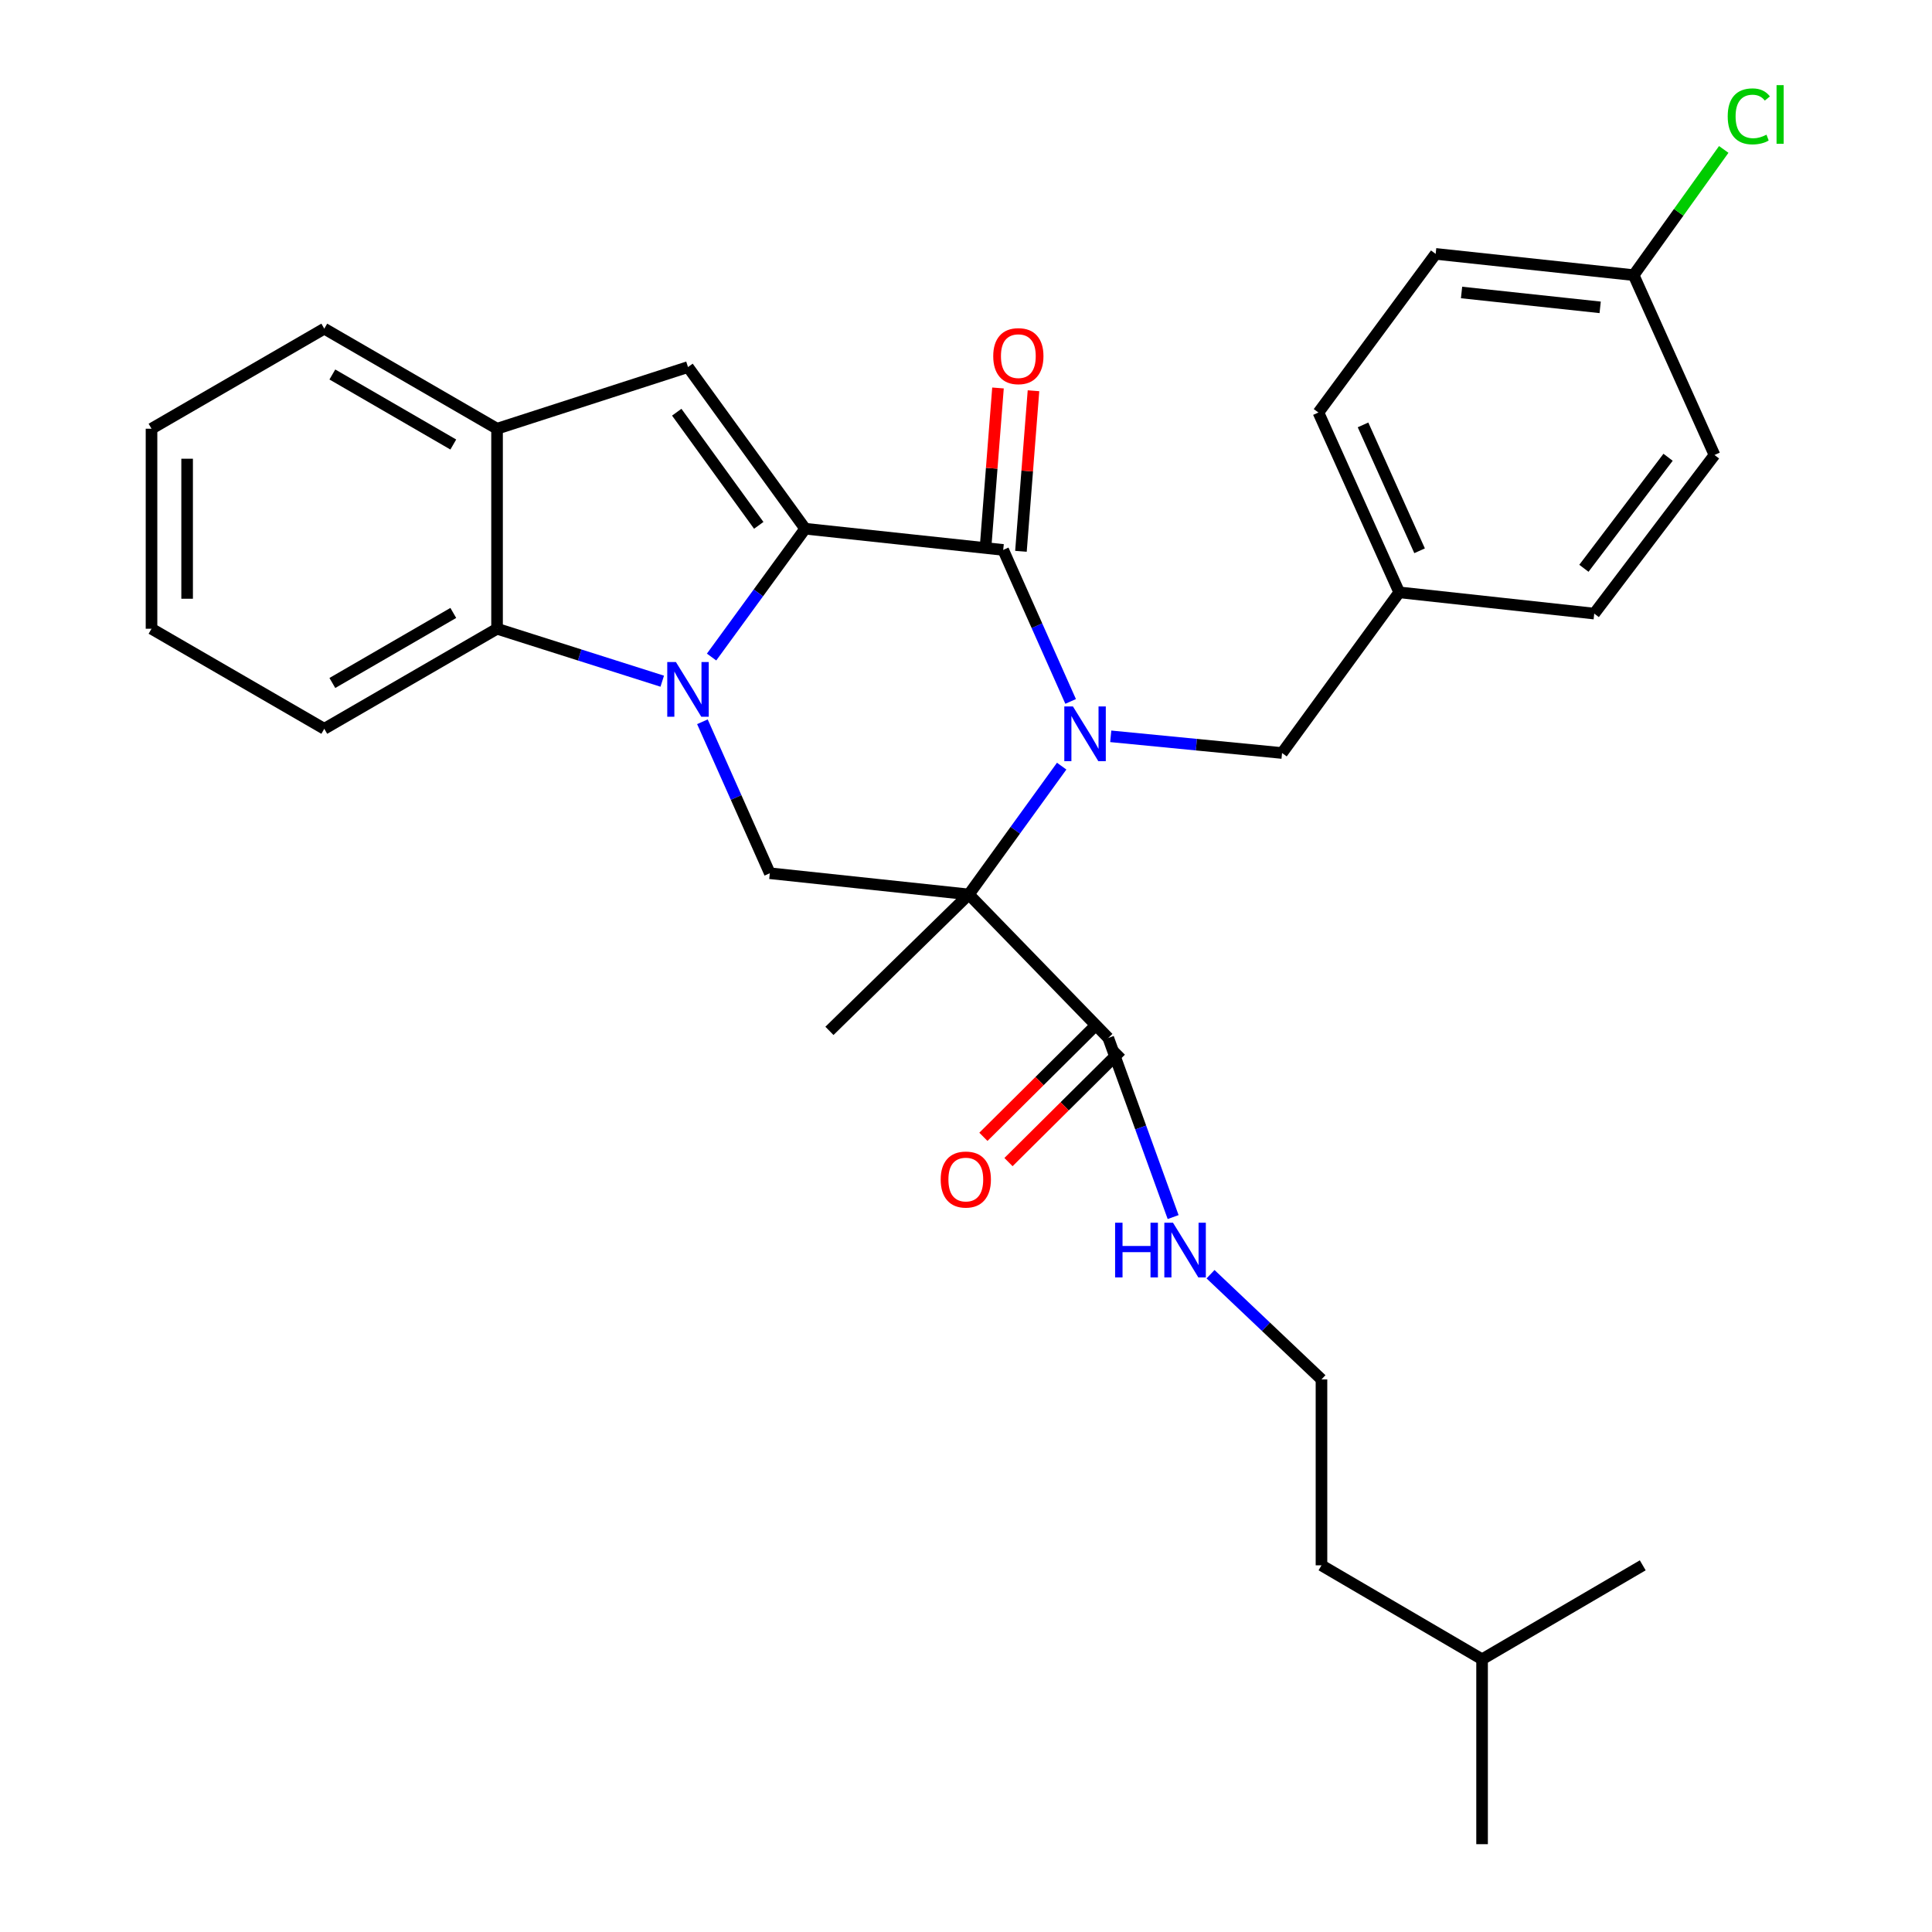 <?xml version='1.0' encoding='iso-8859-1'?>
<svg version='1.1' baseProfile='full'
              xmlns='http://www.w3.org/2000/svg'
                      xmlns:rdkit='http://www.rdkit.org/xml'
                      xmlns:xlink='http://www.w3.org/1999/xlink'
                  xml:space='preserve'
width='1000px' height='1000px' viewBox='0 0 1000 1000'>
<!-- END OF HEADER -->
<rect style='opacity:1.0;fill:#FFFFFF;stroke:none' width='1000' height='1000' x='0' y='0'> </rect>
<path class='bond-2' d='M 549.519,396.551 L 525.498,429.752' style='fill:none;fill-rule:evenodd;stroke:#0000FF;stroke-width:6px;stroke-linecap:butt;stroke-linejoin:miter;stroke-opacity:1' />
<path class='bond-2' d='M 525.498,429.752 L 501.477,462.954' style='fill:none;fill-rule:evenodd;stroke:#000000;stroke-width:6px;stroke-linecap:butt;stroke-linejoin:miter;stroke-opacity:1' />
<path class='bond-3' d='M 554.158,363.061 L 536.705,323.849' style='fill:none;fill-rule:evenodd;stroke:#0000FF;stroke-width:6px;stroke-linecap:butt;stroke-linejoin:miter;stroke-opacity:1' />
<path class='bond-3' d='M 536.705,323.849 L 519.252,284.636' style='fill:none;fill-rule:evenodd;stroke:#000000;stroke-width:6px;stroke-linecap:butt;stroke-linejoin:miter;stroke-opacity:1' />
<path class='bond-9' d='M 574.921,381.121 L 619.254,385.439' style='fill:none;fill-rule:evenodd;stroke:#0000FF;stroke-width:6px;stroke-linecap:butt;stroke-linejoin:miter;stroke-opacity:1' />
<path class='bond-9' d='M 619.254,385.439 L 663.587,389.757' style='fill:none;fill-rule:evenodd;stroke:#000000;stroke-width:6px;stroke-linecap:butt;stroke-linejoin:miter;stroke-opacity:1' />
<path class='bond-0' d='M 416.752,273.66 L 519.252,284.636' style='fill:none;fill-rule:evenodd;stroke:#000000;stroke-width:6px;stroke-linecap:butt;stroke-linejoin:miter;stroke-opacity:1' />
<path class='bond-1' d='M 416.752,273.66 L 392.531,306.873' style='fill:none;fill-rule:evenodd;stroke:#000000;stroke-width:6px;stroke-linecap:butt;stroke-linejoin:miter;stroke-opacity:1' />
<path class='bond-1' d='M 392.531,306.873 L 368.311,340.086' style='fill:none;fill-rule:evenodd;stroke:#0000FF;stroke-width:6px;stroke-linecap:butt;stroke-linejoin:miter;stroke-opacity:1' />
<path class='bond-4' d='M 416.752,273.66 L 356.108,189.99' style='fill:none;fill-rule:evenodd;stroke:#000000;stroke-width:6px;stroke-linecap:butt;stroke-linejoin:miter;stroke-opacity:1' />
<path class='bond-4' d='M 392.733,271.925 L 350.282,213.356' style='fill:none;fill-rule:evenodd;stroke:#000000;stroke-width:6px;stroke-linecap:butt;stroke-linejoin:miter;stroke-opacity:1' />
<path class='bond-6' d='M 342.776,352.586 L 300.025,339.012' style='fill:none;fill-rule:evenodd;stroke:#0000FF;stroke-width:6px;stroke-linecap:butt;stroke-linejoin:miter;stroke-opacity:1' />
<path class='bond-6' d='M 300.025,339.012 L 257.274,325.438' style='fill:none;fill-rule:evenodd;stroke:#000000;stroke-width:6px;stroke-linecap:butt;stroke-linejoin:miter;stroke-opacity:1' />
<path class='bond-30' d='M 363.568,373.583 L 381.012,412.786' style='fill:none;fill-rule:evenodd;stroke:#0000FF;stroke-width:6px;stroke-linecap:butt;stroke-linejoin:miter;stroke-opacity:1' />
<path class='bond-30' d='M 381.012,412.786 L 398.455,451.988' style='fill:none;fill-rule:evenodd;stroke:#000000;stroke-width:6px;stroke-linecap:butt;stroke-linejoin:miter;stroke-opacity:1' />
<path class='bond-5' d='M 501.477,462.954 L 398.455,451.988' style='fill:none;fill-rule:evenodd;stroke:#000000;stroke-width:6px;stroke-linecap:butt;stroke-linejoin:miter;stroke-opacity:1' />
<path class='bond-7' d='M 501.477,462.954 L 573.64,537.236' style='fill:none;fill-rule:evenodd;stroke:#000000;stroke-width:6px;stroke-linecap:butt;stroke-linejoin:miter;stroke-opacity:1' />
<path class='bond-13' d='M 501.477,462.954 L 429.315,533.581' style='fill:none;fill-rule:evenodd;stroke:#000000;stroke-width:6px;stroke-linecap:butt;stroke-linejoin:miter;stroke-opacity:1' />
<path class='bond-10' d='M 528.439,285.354 L 531.685,243.802' style='fill:none;fill-rule:evenodd;stroke:#000000;stroke-width:6px;stroke-linecap:butt;stroke-linejoin:miter;stroke-opacity:1' />
<path class='bond-10' d='M 531.685,243.802 L 534.932,202.251' style='fill:none;fill-rule:evenodd;stroke:#FF0000;stroke-width:6px;stroke-linecap:butt;stroke-linejoin:miter;stroke-opacity:1' />
<path class='bond-10' d='M 510.065,283.919 L 513.312,242.367' style='fill:none;fill-rule:evenodd;stroke:#000000;stroke-width:6px;stroke-linecap:butt;stroke-linejoin:miter;stroke-opacity:1' />
<path class='bond-10' d='M 513.312,242.367 L 516.558,200.815' style='fill:none;fill-rule:evenodd;stroke:#FF0000;stroke-width:6px;stroke-linecap:butt;stroke-linejoin:miter;stroke-opacity:1' />
<path class='bond-8' d='M 356.108,189.99 L 257.274,221.904' style='fill:none;fill-rule:evenodd;stroke:#000000;stroke-width:6px;stroke-linecap:butt;stroke-linejoin:miter;stroke-opacity:1' />
<path class='bond-22' d='M 257.274,325.438 L 167.849,377.225' style='fill:none;fill-rule:evenodd;stroke:#000000;stroke-width:6px;stroke-linecap:butt;stroke-linejoin:miter;stroke-opacity:1' />
<path class='bond-22' d='M 234.624,317.257 L 172.027,353.509' style='fill:none;fill-rule:evenodd;stroke:#000000;stroke-width:6px;stroke-linecap:butt;stroke-linejoin:miter;stroke-opacity:1' />
<path class='bond-32' d='M 257.274,325.438 L 257.274,221.904' style='fill:none;fill-rule:evenodd;stroke:#000000;stroke-width:6px;stroke-linecap:butt;stroke-linejoin:miter;stroke-opacity:1' />
<path class='bond-11' d='M 567.148,530.696 L 538.077,559.557' style='fill:none;fill-rule:evenodd;stroke:#000000;stroke-width:6px;stroke-linecap:butt;stroke-linejoin:miter;stroke-opacity:1' />
<path class='bond-11' d='M 538.077,559.557 L 509.006,588.418' style='fill:none;fill-rule:evenodd;stroke:#FF0000;stroke-width:6px;stroke-linecap:butt;stroke-linejoin:miter;stroke-opacity:1' />
<path class='bond-11' d='M 580.132,543.775 L 551.061,572.636' style='fill:none;fill-rule:evenodd;stroke:#000000;stroke-width:6px;stroke-linecap:butt;stroke-linejoin:miter;stroke-opacity:1' />
<path class='bond-11' d='M 551.061,572.636 L 521.991,601.497' style='fill:none;fill-rule:evenodd;stroke:#FF0000;stroke-width:6px;stroke-linecap:butt;stroke-linejoin:miter;stroke-opacity:1' />
<path class='bond-12' d='M 573.64,537.236 L 590.426,583.596' style='fill:none;fill-rule:evenodd;stroke:#000000;stroke-width:6px;stroke-linecap:butt;stroke-linejoin:miter;stroke-opacity:1' />
<path class='bond-12' d='M 590.426,583.596 L 607.213,629.956' style='fill:none;fill-rule:evenodd;stroke:#0000FF;stroke-width:6px;stroke-linecap:butt;stroke-linejoin:miter;stroke-opacity:1' />
<path class='bond-23' d='M 257.274,221.904 L 167.849,170.116' style='fill:none;fill-rule:evenodd;stroke:#000000;stroke-width:6px;stroke-linecap:butt;stroke-linejoin:miter;stroke-opacity:1' />
<path class='bond-23' d='M 234.624,230.084 L 172.027,193.833' style='fill:none;fill-rule:evenodd;stroke:#000000;stroke-width:6px;stroke-linecap:butt;stroke-linejoin:miter;stroke-opacity:1' />
<path class='bond-14' d='M 663.587,389.757 L 724.241,306.598' style='fill:none;fill-rule:evenodd;stroke:#000000;stroke-width:6px;stroke-linecap:butt;stroke-linejoin:miter;stroke-opacity:1' />
<path class='bond-21' d='M 626.569,659.526 L 655.281,686.751' style='fill:none;fill-rule:evenodd;stroke:#0000FF;stroke-width:6px;stroke-linecap:butt;stroke-linejoin:miter;stroke-opacity:1' />
<path class='bond-21' d='M 655.281,686.751 L 683.993,713.977' style='fill:none;fill-rule:evenodd;stroke:#000000;stroke-width:6px;stroke-linecap:butt;stroke-linejoin:miter;stroke-opacity:1' />
<path class='bond-17' d='M 724.241,306.598 L 825.175,317.595' style='fill:none;fill-rule:evenodd;stroke:#000000;stroke-width:6px;stroke-linecap:butt;stroke-linejoin:miter;stroke-opacity:1' />
<path class='bond-18' d='M 724.241,306.598 L 682.416,213.518' style='fill:none;fill-rule:evenodd;stroke:#000000;stroke-width:6px;stroke-linecap:butt;stroke-linejoin:miter;stroke-opacity:1' />
<path class='bond-18' d='M 734.778,285.083 L 705.5,219.926' style='fill:none;fill-rule:evenodd;stroke:#000000;stroke-width:6px;stroke-linecap:butt;stroke-linejoin:miter;stroke-opacity:1' />
<path class='bond-15' d='M 845.58,142.41 L 743.091,131.414' style='fill:none;fill-rule:evenodd;stroke:#000000;stroke-width:6px;stroke-linecap:butt;stroke-linejoin:miter;stroke-opacity:1' />
<path class='bond-15' d='M 828.241,159.085 L 756.498,151.388' style='fill:none;fill-rule:evenodd;stroke:#000000;stroke-width:6px;stroke-linecap:butt;stroke-linejoin:miter;stroke-opacity:1' />
<path class='bond-16' d='M 845.58,142.41 L 868.895,109.88' style='fill:none;fill-rule:evenodd;stroke:#000000;stroke-width:6px;stroke-linecap:butt;stroke-linejoin:miter;stroke-opacity:1' />
<path class='bond-16' d='M 868.895,109.88 L 892.209,77.349' style='fill:none;fill-rule:evenodd;stroke:#00CC00;stroke-width:6px;stroke-linecap:butt;stroke-linejoin:miter;stroke-opacity:1' />
<path class='bond-31' d='M 845.58,142.41 L 887.416,235.501' style='fill:none;fill-rule:evenodd;stroke:#000000;stroke-width:6px;stroke-linecap:butt;stroke-linejoin:miter;stroke-opacity:1' />
<path class='bond-19' d='M 825.175,317.595 L 887.416,235.501' style='fill:none;fill-rule:evenodd;stroke:#000000;stroke-width:6px;stroke-linecap:butt;stroke-linejoin:miter;stroke-opacity:1' />
<path class='bond-19' d='M 819.825,294.146 L 863.394,236.68' style='fill:none;fill-rule:evenodd;stroke:#000000;stroke-width:6px;stroke-linecap:butt;stroke-linejoin:miter;stroke-opacity:1' />
<path class='bond-20' d='M 682.416,213.518 L 743.091,131.414' style='fill:none;fill-rule:evenodd;stroke:#000000;stroke-width:6px;stroke-linecap:butt;stroke-linejoin:miter;stroke-opacity:1' />
<path class='bond-24' d='M 683.993,713.977 L 683.993,810.21' style='fill:none;fill-rule:evenodd;stroke:#000000;stroke-width:6px;stroke-linecap:butt;stroke-linejoin:miter;stroke-opacity:1' />
<path class='bond-26' d='M 167.849,377.225 L 78.424,325.438' style='fill:none;fill-rule:evenodd;stroke:#000000;stroke-width:6px;stroke-linecap:butt;stroke-linejoin:miter;stroke-opacity:1' />
<path class='bond-29' d='M 167.849,170.116 L 78.424,221.904' style='fill:none;fill-rule:evenodd;stroke:#000000;stroke-width:6px;stroke-linecap:butt;stroke-linejoin:miter;stroke-opacity:1' />
<path class='bond-25' d='M 683.993,810.21 L 767.121,858.844' style='fill:none;fill-rule:evenodd;stroke:#000000;stroke-width:6px;stroke-linecap:butt;stroke-linejoin:miter;stroke-opacity:1' />
<path class='bond-27' d='M 767.121,858.844 L 767.121,954.545' style='fill:none;fill-rule:evenodd;stroke:#000000;stroke-width:6px;stroke-linecap:butt;stroke-linejoin:miter;stroke-opacity:1' />
<path class='bond-28' d='M 767.121,858.844 L 850.28,810.21' style='fill:none;fill-rule:evenodd;stroke:#000000;stroke-width:6px;stroke-linecap:butt;stroke-linejoin:miter;stroke-opacity:1' />
<path class='bond-33' d='M 78.424,325.438 L 78.424,221.904' style='fill:none;fill-rule:evenodd;stroke:#000000;stroke-width:6px;stroke-linecap:butt;stroke-linejoin:miter;stroke-opacity:1' />
<path class='bond-33' d='M 96.853,309.908 L 96.853,237.434' style='fill:none;fill-rule:evenodd;stroke:#000000;stroke-width:6px;stroke-linecap:butt;stroke-linejoin:miter;stroke-opacity:1' />
<path  class='atom-0' d='M 555.36 365.666
L 564.64 380.666
Q 565.56 382.146, 567.04 384.826
Q 568.52 387.506, 568.6 387.666
L 568.6 365.666
L 572.36 365.666
L 572.36 393.986
L 568.48 393.986
L 558.52 377.586
Q 557.36 375.666, 556.12 373.466
Q 554.92 371.266, 554.56 370.586
L 554.56 393.986
L 550.88 393.986
L 550.88 365.666
L 555.36 365.666
' fill='#0000FF'/>
<path  class='atom-2' d='M 349.848 342.659
L 359.128 357.659
Q 360.048 359.139, 361.528 361.819
Q 363.008 364.499, 363.088 364.659
L 363.088 342.659
L 366.848 342.659
L 366.848 370.979
L 362.968 370.979
L 353.008 354.579
Q 351.848 352.659, 350.608 350.459
Q 349.408 348.259, 349.048 347.579
L 349.048 370.979
L 345.368 370.979
L 345.368 342.659
L 349.848 342.659
' fill='#0000FF'/>
<path  class='atom-11' d='M 514.095 184.336
Q 514.095 177.536, 517.455 173.736
Q 520.815 169.936, 527.095 169.936
Q 533.375 169.936, 536.735 173.736
Q 540.095 177.536, 540.095 184.336
Q 540.095 191.216, 536.695 195.136
Q 533.295 199.016, 527.095 199.016
Q 520.855 199.016, 517.455 195.136
Q 514.095 191.256, 514.095 184.336
M 527.095 195.816
Q 531.415 195.816, 533.735 192.936
Q 536.095 190.016, 536.095 184.336
Q 536.095 178.776, 533.735 175.976
Q 531.415 173.136, 527.095 173.136
Q 522.775 173.136, 520.415 175.936
Q 518.095 178.736, 518.095 184.336
Q 518.095 190.056, 520.415 192.936
Q 522.775 195.816, 527.095 195.816
' fill='#FF0000'/>
<path  class='atom-12' d='M 486.901 610.523
Q 486.901 603.723, 490.261 599.923
Q 493.621 596.123, 499.901 596.123
Q 506.181 596.123, 509.541 599.923
Q 512.901 603.723, 512.901 610.523
Q 512.901 617.403, 509.501 621.323
Q 506.101 625.203, 499.901 625.203
Q 493.661 625.203, 490.261 621.323
Q 486.901 617.443, 486.901 610.523
M 499.901 622.003
Q 504.221 622.003, 506.541 619.123
Q 508.901 616.203, 508.901 610.523
Q 508.901 604.963, 506.541 602.163
Q 504.221 599.323, 499.901 599.323
Q 495.581 599.323, 493.221 602.123
Q 490.901 604.923, 490.901 610.523
Q 490.901 616.243, 493.221 619.123
Q 495.581 622.003, 499.901 622.003
' fill='#FF0000'/>
<path  class='atom-13' d='M 577.177 632.876
L 581.017 632.876
L 581.017 644.916
L 595.497 644.916
L 595.497 632.876
L 599.337 632.876
L 599.337 661.196
L 595.497 661.196
L 595.497 648.116
L 581.017 648.116
L 581.017 661.196
L 577.177 661.196
L 577.177 632.876
' fill='#0000FF'/>
<path  class='atom-13' d='M 607.137 632.876
L 616.417 647.876
Q 617.337 649.356, 618.817 652.036
Q 620.297 654.716, 620.377 654.876
L 620.377 632.876
L 624.137 632.876
L 624.137 661.196
L 620.257 661.196
L 610.297 644.796
Q 609.137 642.876, 607.897 640.676
Q 606.697 638.476, 606.337 637.796
L 606.337 661.196
L 602.657 661.196
L 602.657 632.876
L 607.137 632.876
' fill='#0000FF'/>
<path  class='atom-17' d='M 894.26 60.231
Q 894.26 53.191, 897.54 49.511
Q 900.86 45.791, 907.14 45.791
Q 912.98 45.791, 916.1 49.911
L 913.46 52.071
Q 911.18 49.071, 907.14 49.071
Q 902.86 49.071, 900.58 51.951
Q 898.34 54.791, 898.34 60.231
Q 898.34 65.831, 900.66 68.711
Q 903.02 71.591, 907.58 71.591
Q 910.7 71.591, 914.34 69.711
L 915.46 72.711
Q 913.98 73.671, 911.74 74.231
Q 909.5 74.791, 907.02 74.791
Q 900.86 74.791, 897.54 71.031
Q 894.26 67.271, 894.26 60.231
' fill='#00CC00'/>
<path  class='atom-17' d='M 919.54 44.071
L 923.22 44.071
L 923.22 74.431
L 919.54 74.431
L 919.54 44.071
' fill='#00CC00'/>
</svg>
